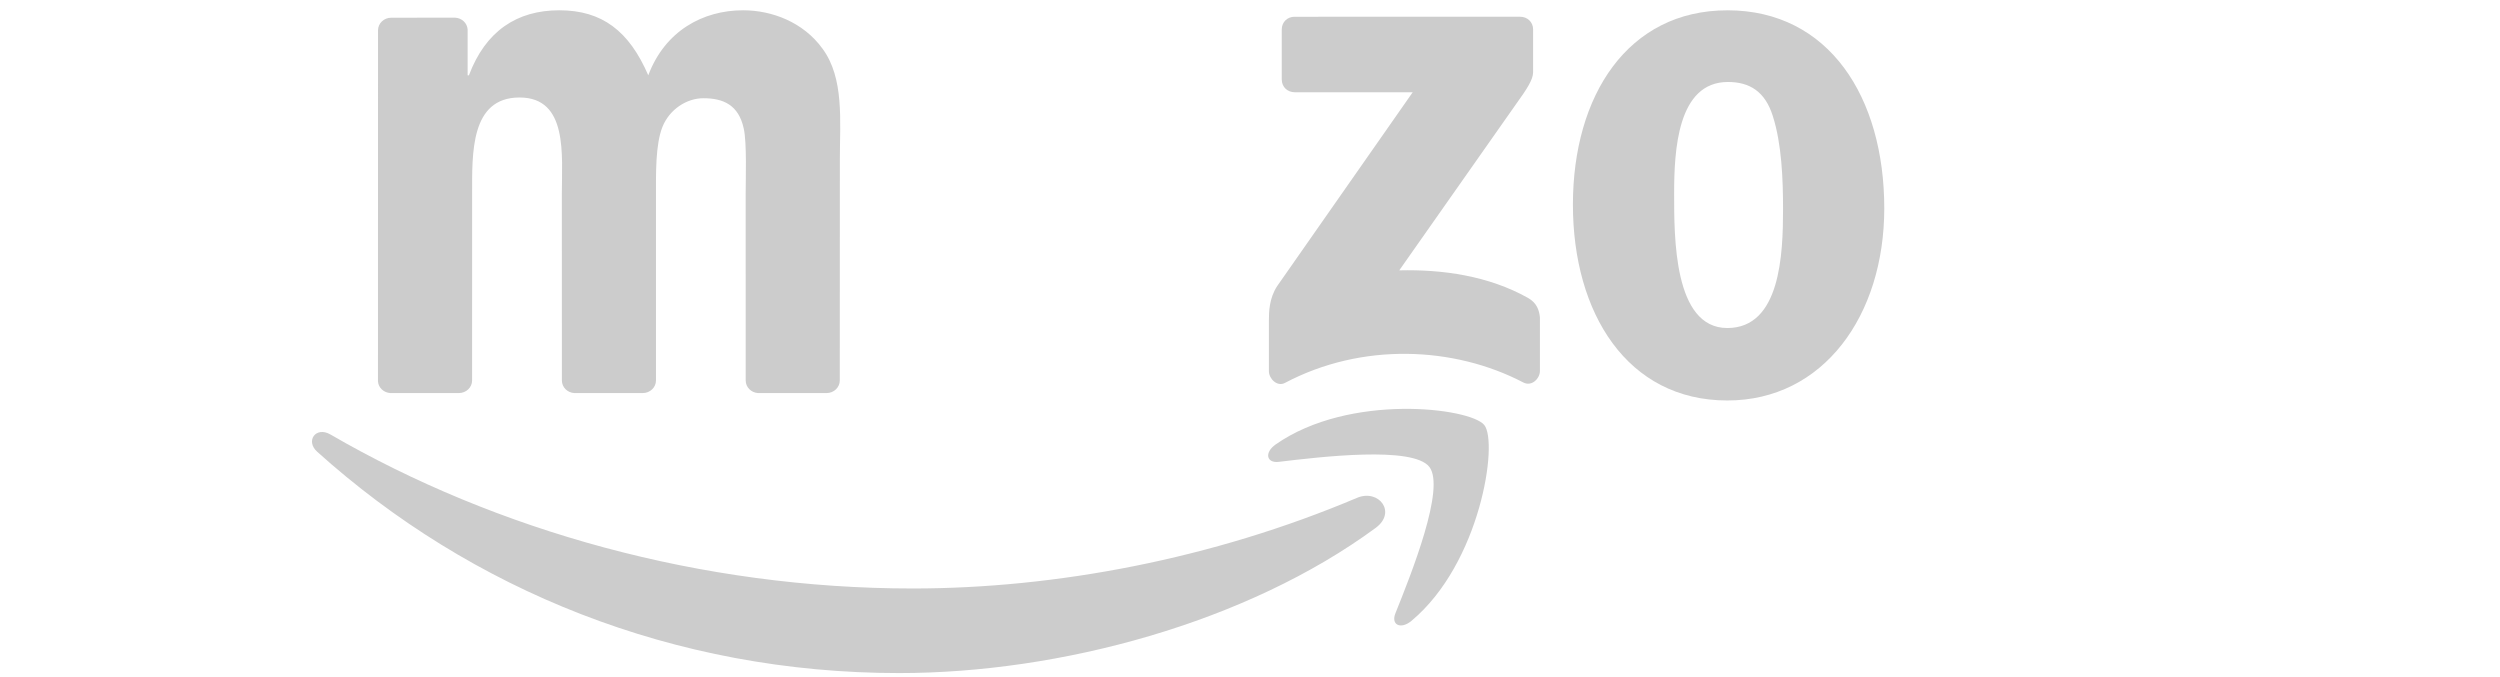 <svg height="26" viewBox="0 0 96 26" width="96" xmlns="http://www.w3.org/2000/svg" xmlns:xlink="http://www.w3.org/1999/xlink"><mask id="a" fill="#fff"><path d="m10.955.265v14.698h-10.824v-14.698z" fill="none"/></mask><mask id="b" fill="#fff"><path d="m12.841.135h-12.598v15.015h12.598z" fill="none"/></mask><mask id="c" fill="#fff"><path d="m12.598.135h-12.598v15.015h12.598z" fill="none"/></mask><g fill="#ccc" fill-rule="evenodd" transform=""><path d="m52.826 20.271c-4.948 3.64-12.12 5.575-18.296 5.575-8.656 0-16.451-3.19-22.35-8.499-.463-.417-.05-.986.507-.664 6.364 3.692 14.235 5.915 22.363 5.915 5.484 0 11.511-1.134 17.058-3.48.836-.354 1.537.55.719 1.152"/><path d="m54.885 17.927c-.633-.808-4.183-.383-5.778-.192-.483.058-.558-.363-.122-.668 2.832-1.983 7.472-1.41 8.011-.747.543.67-.143 5.308-2.796 7.521-.408.34-.797.159-.616-.291.597-1.487 1.934-4.815 1.301-5.624"/><path d="m49.219 3.059v-1.927c.002-.293.223-.489.49-.488l8.663-.001c.277 0 .499.201.499.486v1.652c-.003.277-.237.639-.652 1.213l-4.487 6.387c1.665-.039 3.427.21 4.941 1.058.341.191.433.474.46.752v2.056c0 .283-.311.611-.638.44-2.666-1.392-6.204-1.544-9.153.017-.301.16-.616-.164-.616-.447v-1.954c0-.313.006-.848.322-1.324l5.199-7.435-4.526-.001c-.277 0-.499-.196-.501-.485"/><path d="m17.62 15.093h-2.635c-.251-.016-.451-.204-.471-.444l.002-13.484c0-.27.227-.485.508-.485l2.454-.001c.257.013.463.207.479.453v1.76h.05c.639-1.702 1.845-2.497 3.468-2.497 1.648 0 2.682.795 3.419 2.497.64-1.702 2.092-2.497 3.641-2.497 1.107 0 2.313.454 3.051 1.476.836 1.135.665 2.78.665 4.228l-.003 8.51c0 .269-.227.485-.508.485h-2.632c-.265-.017-.473-.226-.473-.484l-.001-7.149c0-.567.049-1.986-.074-2.525-.197-.909-.787-1.164-1.549-1.164-.64 0-1.304.425-1.575 1.107-.27.681-.246 1.816-.246 2.582v7.148c0 .269-.227.485-.508.485h-2.632c-.265-.017-.473-.226-.473-.484l-.002-7.149c0-1.504.246-3.717-1.624-3.717-1.894 0-1.821 2.156-1.821 3.717l-.001 7.148c0 .269-.228.485-.508.485"/><path d="m66.353 3.148c-1.943 0-2.066 2.638-2.066 4.284 0 1.646-.024 5.164 2.042 5.164 2.042 0 2.14-2.837 2.14-4.568 0-1.135-.049-2.497-.394-3.575-.295-.937-.886-1.305-1.722-1.305m-.024-2.753c3.912 0 6.027 3.349 6.027 7.605 0 4.114-2.336 7.378-6.027 7.378-3.838 0-5.929-3.349-5.929-7.519 0-4.2 2.115-7.463 5.929-7.463"/><path d="m3.234 14.963h-2.626c-.264-.017-.473-.226-.473-.484l-.005-13.489c.022-.247.241-.44.506-.44l2.444-.001c.23.012.42.168.469.378v2.063h.049c.738-1.845 1.771-2.724 3.591-2.724 1.181 0 2.337.425 3.075 1.589.689 1.078.689 2.894.689 4.199v8.485c-.029.239-.245.424-.505.424h-2.642c-.244-.016-.441-.194-.469-.424v-7.321c0-1.476.172-3.632-1.648-3.632-.64 0-1.23.425-1.525 1.078-.369.823-.419 1.646-.419 2.555v7.26c-.005.269-.232.485-.513.485" mask="url(#a)" transform="translate(74.195 .13)"/><path d="m10.665 14.929c-.174.156-.426.166-.622.061-.875-.725-1.032-1.06-1.511-1.75-1.446 1.469-2.471 1.91-4.345 1.91-2.218 0-3.945-1.365-3.945-4.095 0-2.133 1.159-3.583 2.811-4.294 1.43-.626 3.427-.74 4.956-.911v-.341c0-.626.049-1.365-.321-1.905-.321-.484-.937-.683-1.479-.683-1.005 0-1.898.514-2.118 1.577-.046.237-.219.472-.458.484l-2.555-.276c-.216-.049-.455-.221-.393-.55.588-3.089 3.386-4.022 5.893-4.022 1.283 0 2.959.341 3.97 1.308 1.282 1.194 1.159 2.787 1.159 4.522v4.092c0 1.232.513 1.772.995 2.435.169.24.206.523-.009.699-.538.45-1.495 1.278-2.021 1.745zm-2.656-6.406c0 1.024.024 1.877-.494 2.787-.419.739-1.085 1.194-1.824 1.194-1.011 0-1.603-.768-1.603-1.906 0-2.237 2.013-2.644 3.92-2.644z" mask="url(#b)" transform="translate(34.305 .13)"/><path d="m10.423 14.929c-.174.156-.426.166-.623.061-.876-.725-1.033-1.06-1.51-1.75-1.447 1.469-2.472 1.91-4.345 1.91-2.219 0-3.945-1.365-3.945-4.095 0-2.133 1.158-3.583 2.81-4.294 1.43-.626 3.427-.74 4.955-.911v-.341c0-.626.049-1.365-.32-1.905-.321-.484-.937-.683-1.479-.683-1.005 0-1.899.514-2.118 1.577-.046.237-.219.472-.458.484l-2.554-.276c-.216-.049-.456-.221-.394-.55.587-3.089 3.385-4.022 5.894-4.022 1.282 0 2.958.341 3.969 1.308 1.282 1.194 1.159 2.787 1.159 4.522v4.092c0 1.232.513 1.772.994 2.435.168.24.207.523-.008.699-.538.45-1.495 1.278-2.021 1.745zm-2.657-6.406c0 1.024.025 1.877-.493 2.787-.419.739-1.085 1.194-1.824 1.194-1.011 0-1.603-.768-1.603-1.906 0-2.237 2.014-2.644 3.92-2.644z" mask="url(#c)" transform="translate(0 .13)"/></g></svg>
